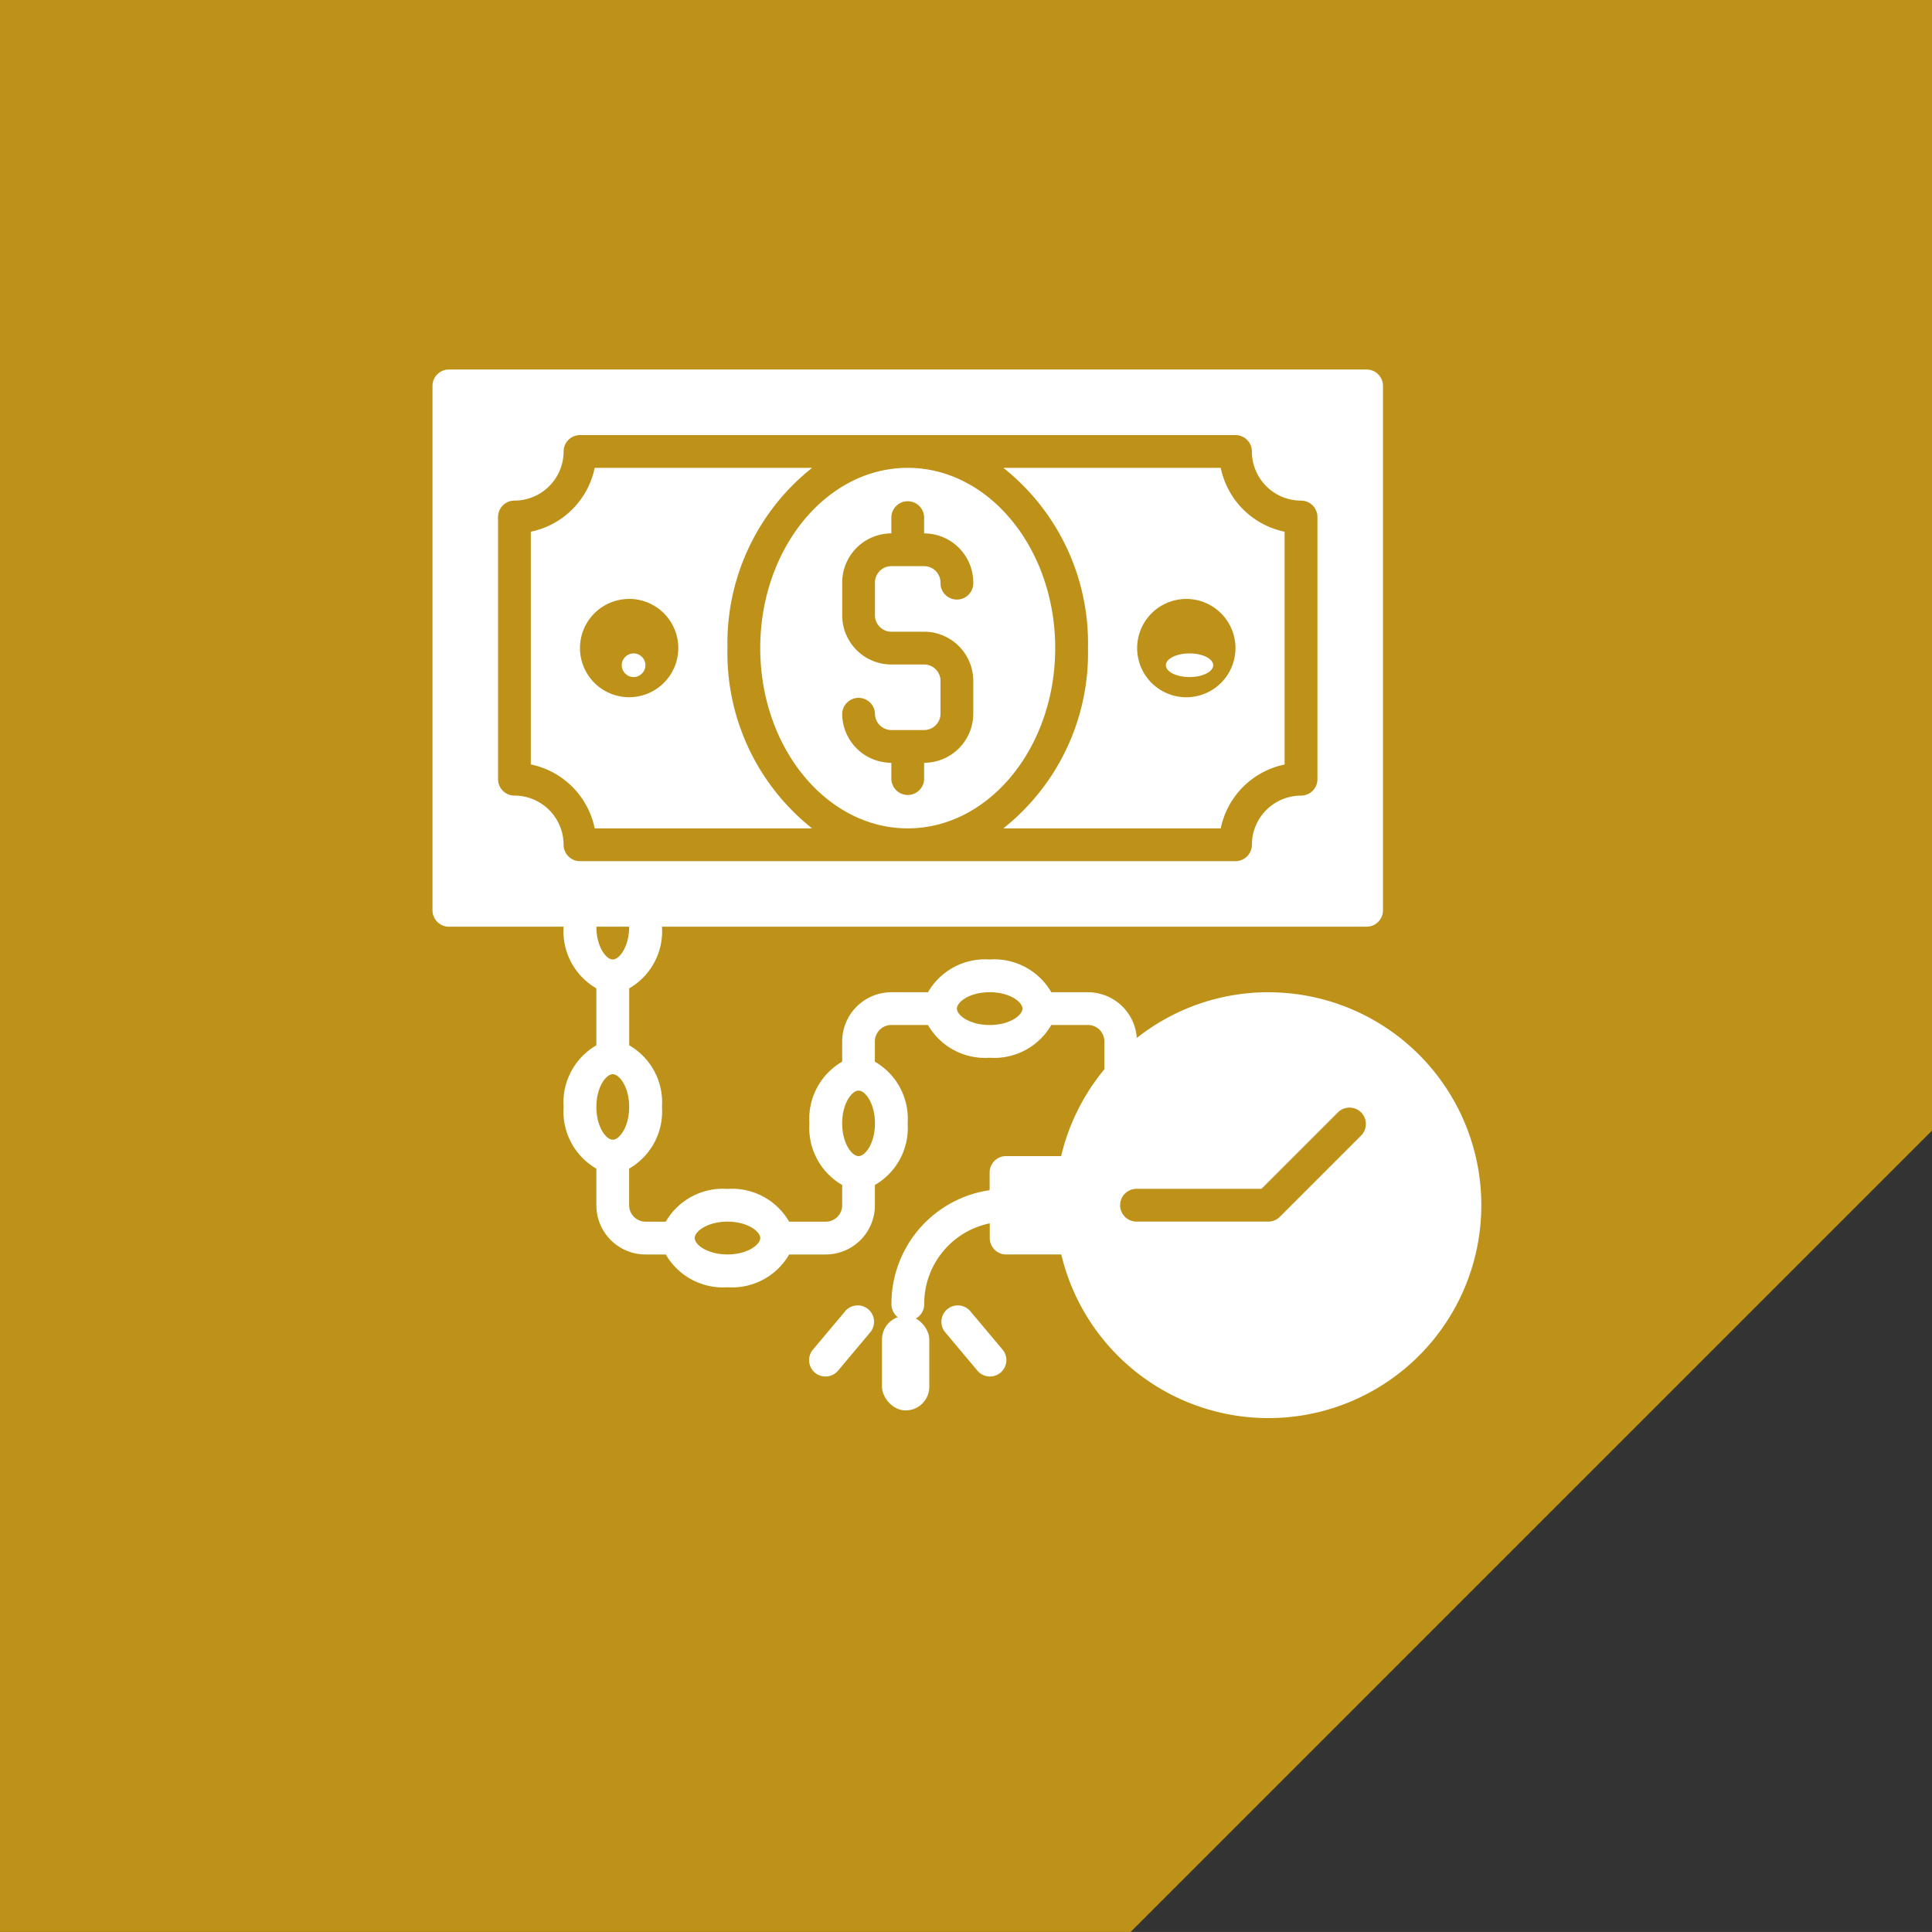 <?xml version="1.0" encoding="UTF-8"?>
<svg xmlns="http://www.w3.org/2000/svg" width="81.667" height="81.665" viewBox="0 0 81.667 81.665">
  <rect x="0" y="0" width="81.667" height="81.665" fill="#333333" stroke="none"/>
  <g id="Group_668" data-name="Group 668" transform="translate(-1282.718 -2254.38)">
    <g id="Group_461" data-name="Group 461" transform="translate(879.385 564.13)">
      <path id="Subtraction_37" data-name="Subtraction 37" d="M47.792,81.665H0V0H81.667V47.791L47.792,81.665Z" transform="translate(403.333 1690.25)" fill="#be9219"></path>
      <g id="debt_1_" data-name="debt (1)" transform="translate(421.615 1705.87)">
        <ellipse id="Ellipse_3" data-name="Ellipse 3" cx="1" cy="0.5" rx="1" ry="0.5" transform="translate(31 12)" fill="#fff"></ellipse>
        <path id="Path_198" data-name="Path 198" d="M26.234,21.24c3.437,0,6.234-3.418,6.234-7.62S29.672,6,26.234,6,20,9.418,20,13.62,22.8,21.24,26.234,21.24Zm.693-6.927H25.542a2.08,2.08,0,0,1-2.078-2.078V10.849a2.08,2.08,0,0,1,2.078-2.078V8.078a.693.693,0,0,1,1.385,0v.693a2.08,2.08,0,0,1,2.078,2.078.693.693,0,1,1-1.385,0,.694.694,0,0,0-.693-.693H25.542a.694.694,0,0,0-.693.693v1.385a.694.694,0,0,0,.693.693h1.385a2.08,2.08,0,0,1,2.078,2.078v1.385a2.08,2.08,0,0,1-2.078,2.078v.693a.693.693,0,0,1-1.385,0v-.693a2.08,2.08,0,0,1-2.078-2.078.693.693,0,0,1,1.385,0,.694.694,0,0,0,.693.693h1.385a.694.694,0,0,0,.693-.693V15.005a.694.694,0,0,0-.693-.693Z" transform="translate(-6.146 -1.844)" fill="#fff"></path>
        <circle id="Ellipse_4" data-name="Ellipse 4" cx="0.5" cy="0.5" r="0.5" transform="translate(8 12)" fill="#fff"></circle>
        <path id="Path_199" data-name="Path 199" d="M38.413,13.62a9.462,9.462,0,0,1-3.578,7.62h9.189a3.474,3.474,0,0,1,2.7-2.7V8.7a3.474,3.474,0,0,1-2.7-2.7H34.835a9.462,9.462,0,0,1,3.578,7.62Zm4.156-2.078a2.078,2.078,0,1,1-2.078,2.078A2.078,2.078,0,0,1,42.569,11.542Z" transform="translate(-10.705 -1.844)" fill="#fff"></path>
        <path id="Path_200" data-name="Path 200" d="M8.7,21.24H17.89a9.462,9.462,0,0,1-3.578-7.62A9.462,9.462,0,0,1,17.89,6H8.7A3.474,3.474,0,0,1,6,8.7v9.837a3.474,3.474,0,0,1,2.7,2.7Zm1.455-9.7A2.078,2.078,0,1,1,8.078,13.62,2.078,2.078,0,0,1,10.156,11.542Z" transform="translate(-1.844 -1.844)" fill="#fff"></path>
        <rect id="Rectangle_356" data-name="Rectangle 356" width="2" height="4" rx="1" transform="translate(19 40)" fill="#fff"></rect>
        <path id="Path_201" data-name="Path 201" d="M24.5,57.378,23.162,58.97a.693.693,0,1,0,1.061.891l1.336-1.592a.693.693,0,1,0-1.061-.891Z" transform="translate(-7.068 -17.556)" fill="#fff"></path>
        <path id="Path_202" data-name="Path 202" d="M32.295,57.378a.693.693,0,1,0-1.061.891L32.57,59.86a.693.693,0,1,0,1.061-.891Z" transform="translate(-9.548 -17.556)" fill="#fff"></path>
        <path id="Path_203" data-name="Path 203" d="M35.328,26.323a8.953,8.953,0,0,0-5.557,1.933,2.074,2.074,0,0,0-2.063-1.933h-1.55a2.788,2.788,0,0,0-2.607-1.385,2.788,2.788,0,0,0-2.607,1.385H19.4A2.08,2.08,0,0,0,17.318,28.4v.857a2.788,2.788,0,0,0-1.385,2.607,2.788,2.788,0,0,0,1.385,2.607v.857a.694.694,0,0,1-.693.693h-1.55a2.788,2.788,0,0,0-2.607-1.385,2.788,2.788,0,0,0-2.607,1.385H9.005a.694.694,0,0,1-.693-.693v-1.55A2.788,2.788,0,0,0,9.7,31.172a2.788,2.788,0,0,0-1.385-2.607V26.159A2.788,2.788,0,0,0,9.7,23.552H39.484a.693.693,0,0,0,.693-.693V.693A.693.693,0,0,0,39.484,0H.693A.693.693,0,0,0,0,.693V22.859a.693.693,0,0,0,.693.693H5.542a2.788,2.788,0,0,0,1.385,2.607v2.407a2.788,2.788,0,0,0-1.385,2.607,2.788,2.788,0,0,0,1.385,2.607v1.55a2.08,2.08,0,0,0,2.078,2.078h.857a2.788,2.788,0,0,0,2.607,1.385,2.788,2.788,0,0,0,2.607-1.385h1.55A2.08,2.08,0,0,0,18.7,35.328v-.857a2.788,2.788,0,0,0,1.385-2.607A2.788,2.788,0,0,0,18.7,29.258V28.4a.694.694,0,0,1,.693-.693h1.55a2.788,2.788,0,0,0,2.607,1.385,2.788,2.788,0,0,0,2.607-1.385h1.55a.694.694,0,0,1,.693.693v1.181a8.979,8.979,0,0,0-1.826,3.668h-2.33a.693.693,0,0,0-.693.693v.748A4.852,4.852,0,0,0,19.4,39.484a.693.693,0,1,0,1.385,0,3.469,3.469,0,0,1,2.771-3.393v.623a.693.693,0,0,0,.693.693h2.33a9,9,0,1,0,8.754-11.083ZM3.464,18.01a.693.693,0,0,1-.693-.693V6.234a.693.693,0,0,1,.693-.693A2.08,2.08,0,0,0,5.542,3.464a.693.693,0,0,1,.693-.693H33.943a.693.693,0,0,1,.693.693,2.08,2.08,0,0,0,2.078,2.078.693.693,0,0,1,.693.693V17.318a.693.693,0,0,1-.693.693,2.08,2.08,0,0,0-2.078,2.078.693.693,0,0,1-.693.693H6.234a.693.693,0,0,1-.693-.693A2.08,2.08,0,0,0,3.464,18.01Zm4.849,5.542c0,.846-.41,1.385-.693,1.385s-.693-.54-.693-1.385ZM7.62,32.557c-.282,0-.693-.54-.693-1.385s.41-1.385.693-1.385.693.54.693,1.385S7.9,32.557,7.62,32.557Zm4.849,4.849c-.846,0-1.385-.41-1.385-.693s.54-.693,1.385-.693,1.385.41,1.385.693S13.314,37.406,12.469,37.406ZM18.01,33.25c-.282,0-.693-.54-.693-1.385s.41-1.385.693-1.385.693.54.693,1.385S18.293,33.25,18.01,33.25Zm5.542-5.542c-.846,0-1.385-.41-1.385-.693s.54-.693,1.385-.693,1.385.41,1.385.693S24.4,27.708,23.552,27.708Zm15.694,4.681-3.429,3.429a.693.693,0,0,1-.49.2H29.786a.693.693,0,1,1,0-1.385h5.255l3.226-3.226a.693.693,0,1,1,.98.98Z" fill="#fff"></path>
      </g>
    </g>
  </g>
</svg>

